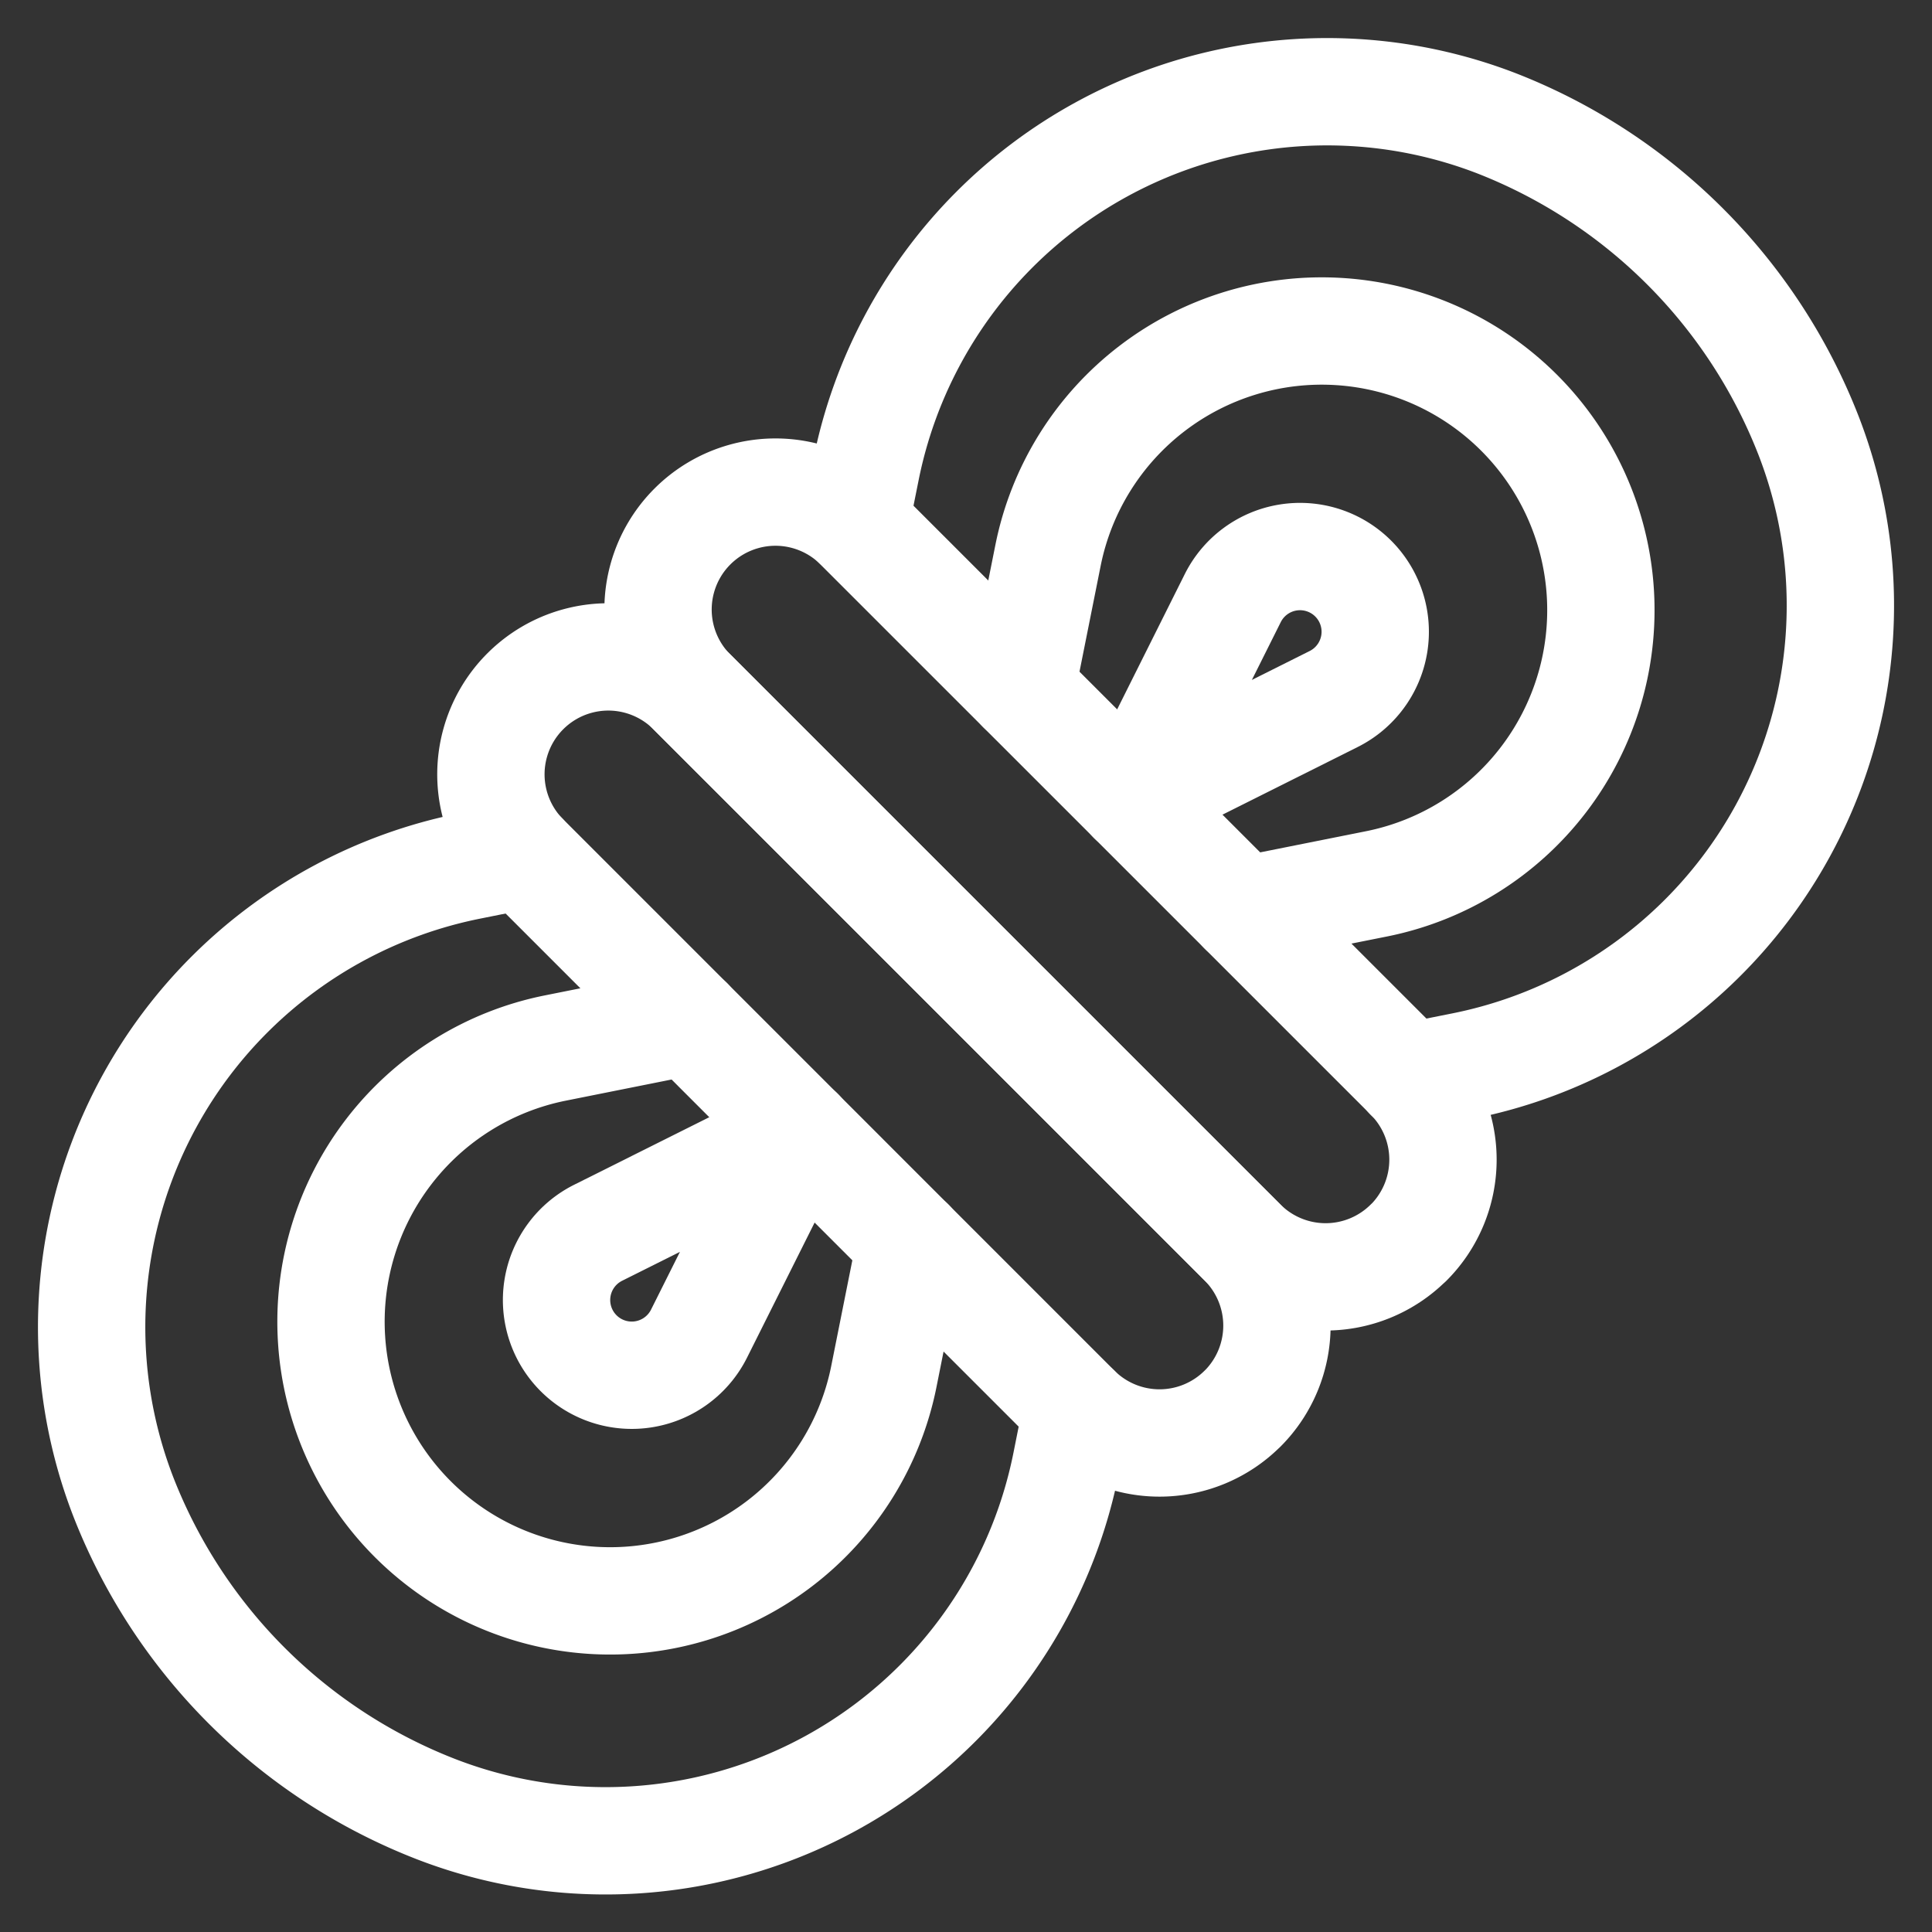<svg viewBox="-0.75 -0.75 27 27" xmlns="http://www.w3.org/2000/svg" id="Outdoors-Rope-1--Streamline-Ultimate.svg" height="27" width="27"><rect x="-0.75" y="-0.75" width="27" height="27" fill="#333333" stroke="none"/><desc>Outdoors Rope 1 Streamline Icon: https://streamlinehq.com</desc><path d="M18.935 16.615a1.642 1.642 0 0 1 -2.319 0L8.883 8.883a1.641 1.641 0 0 1 2.319 -2.319l7.733 7.732a1.641 1.641 0 0 1 0 2.321Z" fill="none" stroke="#ffffff" stroke-linecap="round" stroke-linejoin="round" stroke-width="1.5"></path><path d="M16.615 18.935a1.641 1.641 0 0 1 -2.321 0l-7.732 -7.733A1.641 1.641 0 0 1 8.883 8.883l7.733 7.733a1.642 1.642 0 0 1 0 2.319Z" fill="none" stroke="#ffffff" stroke-linecap="round" stroke-linejoin="round" stroke-width="1.5"></path><path d="m11.202 6.563 0.151 -0.752A6.572 6.572 0 0 1 20.166 0.974a7.673 7.673 0 0 1 4.356 4.356 6.563 6.563 0 0 1 -4.835 8.819l-0.752 0.15" fill="none" stroke="#ffffff" stroke-linecap="round" stroke-linejoin="round" stroke-width="1.5"></path><path d="m13.522 8.883 0.374 -1.87a3.901 3.901 0 1 1 4.591 4.589l-1.872 0.374" fill="none" stroke="#ffffff" stroke-linecap="round" stroke-linejoin="round" stroke-width="1.5"></path><path d="m15.068 10.43 1.41 -2.821a1.051 1.051 0 1 1 1.41 1.41Z" fill="none" stroke="#ffffff" stroke-linecap="round" stroke-linejoin="round" stroke-width="1.5"></path><path d="m6.563 11.202 -0.752 0.151a6.572 6.572 0 0 0 -4.836 8.819 7.673 7.673 0 0 0 4.356 4.356 6.563 6.563 0 0 0 8.819 -4.835l0.15 -0.752" fill="none" stroke="#ffffff" stroke-linecap="round" stroke-linejoin="round" stroke-width="1.5"></path><path d="m8.883 13.522 -1.87 0.374a3.901 3.901 0 1 0 4.589 4.591l0.374 -1.872" fill="none" stroke="#ffffff" stroke-linecap="round" stroke-linejoin="round" stroke-width="1.5"></path><path d="m10.43 15.068 -2.821 1.41a1.051 1.051 0 1 0 1.41 1.41Z" fill="none" stroke="#ffffff" stroke-linecap="round" stroke-linejoin="round" stroke-width="1.5"></path></svg>